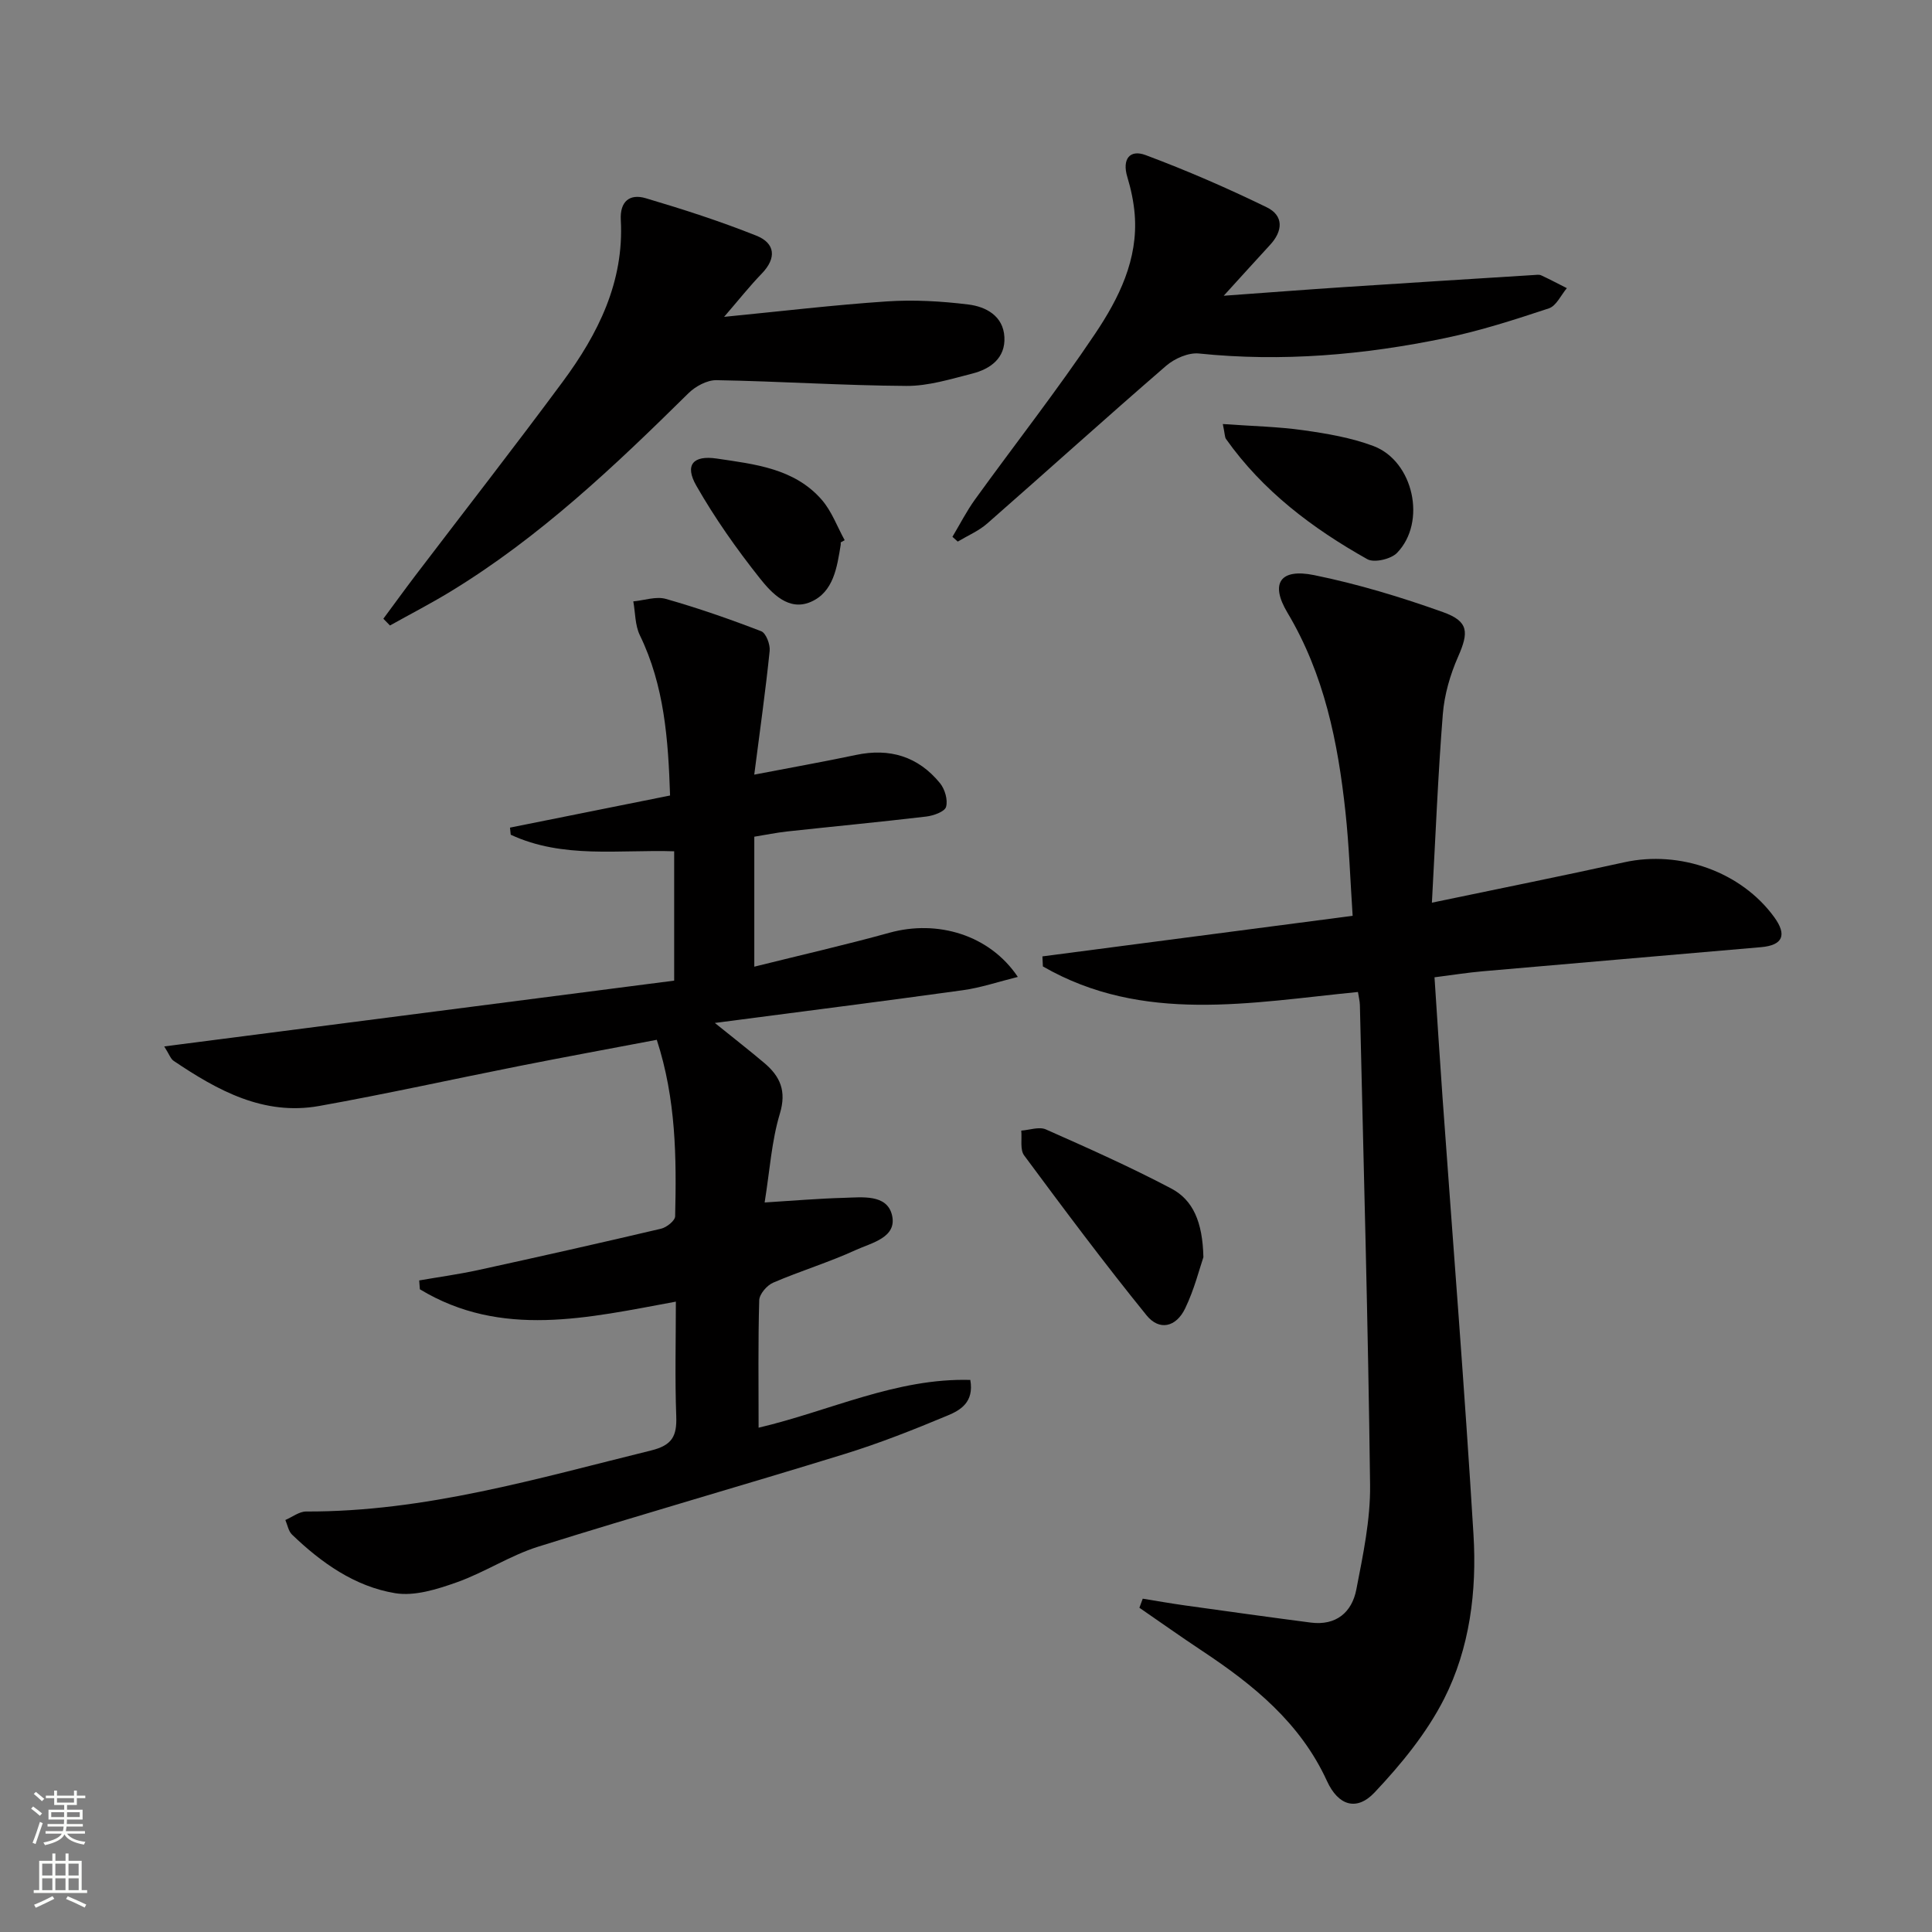 <svg enable-background="new 0 0 400 400" viewBox="0 0 400 400" xmlns="http://www.w3.org/2000/svg"><rect x="0" y="0" width="400" height="400" fill="#808080" stroke="none"/><g fill="#010000"><path d="m34 216.65c35.73-4.61 70.51-9.1 105.58-13.62 0-9.05 0-17.63 0-26.78-11.32-.38-23.05 1.6-33.84-3.43-.05-.49-.1-.98-.15-1.47 10.91-2.19 21.83-4.38 33.14-6.65-.38-11.6-1.18-22.73-6.26-33.19-1-2.07-.93-4.65-1.35-7 2.26-.21 4.72-1.09 6.75-.51 6.67 1.9 13.25 4.19 19.73 6.69.99.38 1.89 2.74 1.75 4.07-.84 8.2-2 16.36-3.19 25.62 7.91-1.52 14.49-2.69 21.03-4.07 7.01-1.49 12.91.3 17.43 5.84 1.01 1.24 1.66 3.48 1.25 4.91-.29 1-2.61 1.82-4.11 2-9.57 1.13-19.16 2.04-28.74 3.08-2.26.25-4.5.71-6.85 1.09v26.91c9.59-2.39 18.85-4.5 28-7.03 9.9-2.74 20.71.42 26.56 9.15-4.08 1.01-7.67 2.24-11.37 2.75-16.59 2.3-33.22 4.4-51.36 6.78 4.25 3.43 7.3 5.8 10.24 8.29 3.29 2.78 4.64 5.79 3.22 10.5-1.71 5.66-2.08 11.72-3.15 18.38 5.96-.37 11.18-.82 16.41-.96 3.77-.11 8.88-.8 9.95 3.54 1.15 4.69-4.24 5.77-7.49 7.26-5.57 2.56-11.49 4.34-17.12 6.77-1.28.55-2.83 2.36-2.87 3.63-.25 8.64-.13 17.3-.13 26.39 14.77-3.47 28.5-10.32 43.83-9.89.82 4.64-2.09 6.28-4.68 7.36-7.03 2.94-14.15 5.76-21.42 8-21.08 6.51-42.31 12.56-63.36 19.16-5.82 1.83-11.09 5.33-16.86 7.38-4.06 1.44-8.73 2.92-12.77 2.25-8.34-1.38-15.26-6.28-21.34-12.13-.74-.71-.94-2-1.38-3.02 1.43-.61 2.87-1.76 4.3-1.76 24.58.09 47.87-6.84 71.4-12.63 4.4-1.08 5.38-2.99 5.23-7.09-.29-7.8-.08-15.61-.08-23.73-18.22 3.35-36.12 7.66-53-2.56-.05-.61-.09-1.22-.14-1.83 4.08-.71 8.19-1.27 12.23-2.15 12.64-2.76 25.26-5.6 37.85-8.56 1.15-.27 2.89-1.66 2.91-2.56.29-12.13.2-24.24-3.8-36.55-9.67 1.84-19.07 3.56-28.44 5.42-13.82 2.74-27.59 5.8-41.45 8.28-11.5 2.06-21.04-3.21-30.15-9.35-.61-.41-.88-1.31-1.94-2.98z"/><path d="m296.46 186.89c14.22-2.97 27.04-5.54 39.82-8.36 11.53-2.55 24.24 1.98 31.05 11.35 2.69 3.7 1.8 5.82-2.71 6.22-19.2 1.68-38.41 3.3-57.61 4.99-3.13.27-6.24.77-10.01 1.25.56 8.4 1.07 16.64 1.66 24.87 2.16 30.17 4.58 60.33 6.41 90.52.71 11.68-.76 23.51-6.09 34.01-3.6 7.08-8.88 13.53-14.38 19.36-3.73 3.96-7.54 2.72-9.86-2.35-5.52-12.06-15.24-19.93-25.9-26.99-4.36-2.89-8.63-5.93-12.94-8.89.23-.63.46-1.26.69-1.88 2.9.47 5.79.98 8.7 1.39 8.7 1.21 17.39 2.43 26.1 3.56 5.24.67 8.52-2.13 9.43-6.88 1.38-7.13 2.93-14.42 2.84-21.62-.4-33.12-1.34-66.23-2.11-99.35-.02-.81-.23-1.61-.4-2.71-22.2 2.18-44.53 6.63-65.23-5.29-.03-.69-.07-1.38-.1-2.08 21.17-2.77 42.34-5.54 64.23-8.4-.49-7.39-.73-14.48-1.49-21.52-1.56-14.45-4.39-28.49-12.03-41.28-3.62-6.07-1.45-9.16 5.53-7.74 9.05 1.84 17.99 4.55 26.69 7.66 5.38 1.92 5.35 4.19 3.13 9.24-1.64 3.72-2.84 7.86-3.16 11.9-1 12.55-1.5 25.16-2.26 39.02z"/><path d="m79.37 128.1c2.22-2.99 4.4-6.01 6.65-8.97 10.17-13.36 20.5-26.6 30.48-40.09 7.32-9.89 12.73-20.66 12.03-33.49-.21-3.89 1.87-5.49 5.17-4.51 7.73 2.29 15.43 4.77 22.91 7.76 3.89 1.55 4.22 4.63 1.1 7.85-2.51 2.59-4.76 5.44-7.79 8.95 11.85-1.16 22.78-2.47 33.74-3.2 5.57-.37 11.25-.04 16.8.64 3.68.45 7.26 2.37 7.49 6.75.23 4.34-2.88 6.6-6.66 7.56-4.48 1.14-9.09 2.58-13.63 2.55-13.11-.08-26.22-.96-39.33-1.19-1.94-.03-4.34 1.27-5.8 2.71-15.3 15.1-30.86 29.87-49.35 41.11-4.06 2.47-8.29 4.65-12.44 6.97-.46-.47-.92-.94-1.37-1.4z"/><path d="m253.36 61.23c9.19-.66 17.06-1.27 24.93-1.79 13.09-.86 26.19-1.68 39.29-2.5.5-.03 1.07-.13 1.49.06 1.8.83 3.56 1.77 5.33 2.66-1.22 1.44-2.18 3.67-3.72 4.18-7.06 2.34-14.18 4.64-21.45 6.15-16.81 3.5-33.79 4.97-50.99 3.2-2.18-.23-5.05 1.03-6.8 2.54-12.46 10.77-24.67 21.81-37.05 32.66-1.77 1.55-4.05 2.51-6.1 3.74-.37-.33-.73-.66-1.1-.99 1.55-2.59 2.93-5.31 4.69-7.75 8.27-11.45 17.01-22.59 24.87-34.32 4.89-7.3 8.92-15.34 8.18-24.67-.21-2.61-.77-5.25-1.53-7.76-1.12-3.7.51-5.76 3.79-4.53 8.51 3.18 16.89 6.82 25.06 10.8 3.57 1.73 3.39 4.93.65 7.85-2.88 3.11-5.71 6.28-9.54 10.47z"/><path d="m249.15 260.29c-.79 2.3-1.87 6.65-3.78 10.61-1.88 3.89-5.35 4.68-7.99 1.42-8.75-10.79-17.07-21.94-25.34-33.1-.89-1.2-.43-3.4-.6-5.14 1.71-.12 3.7-.86 5.09-.25 8.74 3.87 17.5 7.78 25.95 12.23 4.51 2.37 6.51 6.9 6.67 14.23z"/><path d="m253.17 87.79c6.06.44 11.43.54 16.71 1.29 4.89.69 9.87 1.54 14.46 3.26 8.32 3.12 11.08 15.76 4.9 22.13-1.25 1.29-4.72 2.1-6.14 1.31-11.35-6.37-21.65-14.12-29.28-24.91-.25-.38-.21-.96-.65-3.08z"/><path d="m174.06 112.3c0 .17.02.34 0 .5-.76 4.64-1.47 9.76-6.18 11.81-4.58 2-8.09-1.77-10.56-4.88-4.82-6.07-9.33-12.47-13.17-19.2-2.42-4.25-.69-6.32 4.25-5.59 7.85 1.17 16.07 2.02 21.74 8.54 2.06 2.37 3.19 5.55 4.74 8.36-.27.16-.55.31-.82.46z"/></g><path d="m6.44 374.46.42-.45c.65.47 1.27.95 1.85 1.44l-.45.49c-.65-.56-1.25-1.06-1.82-1.48m.93 7.33-.63-.26c.55-1.36 1.05-2.8 1.52-4.33.19.1.38.19.59.27-.46 1.29-.95 2.73-1.48 4.32m-.38-10.38.44-.42c.43.34 1.01.82 1.74 1.44l-.49.49c-.53-.51-1.09-1.01-1.69-1.51m2.5.35h1.72v-1.04h.59v1.04h3.52v-1.04h.59v1.04h1.75v.53h-1.75v1.42h-2.03v.97h3.22v2.03h-3.24c0 .35-.01.66-.03.93h3.32v.53h-3.37c-.03.27-.08.58-.15.94h3.96v.53h-3.71c.67.92 1.93 1.48 3.79 1.68-.13.24-.23.44-.29.59-2.13-.38-3.48-1.08-4.04-2.12-.43.97-1.77 1.72-4.03 2.23-.09-.19-.2-.37-.33-.55 2.1-.42 3.37-1.03 3.81-1.83h-3.36v-.53h3.58c.08-.29.13-.61.16-.94h-3.33v-.53h3.39c.02-.27.04-.58.04-.93h-3.23v-2.03h3.25v-.97h-2.07v-1.42h-1.73zm1.12 3.44v1h2.65c.01-.3.02-.44.01-.4v-.25-.35zm1.19-2h3.52v-.91h-3.52zm4.71 2h-2.63v.59c0 .15-.01.28-.01.4h2.64z" fill="#fbfcfa"/><path d="m13.56 383.74h.63v1.52h2.72v6.07h1.13v.6h-11.06v-.6h1.13v-6.07h2.73v-1.52h.63v1.52h2.1v-1.52zm-2.69 8.83.38.56c-1.24.63-2.53 1.25-3.85 1.85-.1-.21-.21-.42-.34-.63 1.36-.55 2.63-1.15 3.81-1.78m-2.13-4.27h2.1v-2.45h-2.1zm0 3.04h2.1v-2.46h-2.1zm2.72-3.04h2.1v-2.45h-2.1zm0 3.04h2.1v-2.46h-2.1zm6.07 3.6c-1.41-.71-2.7-1.3-3.86-1.78l.35-.56c1.45.62 2.75 1.19 3.84 1.72zm-1.25-9.09h-2.1v2.45h2.1zm-2.09 5.49h2.1v-2.46h-2.1z" fill="#fbfcfa"/></svg>
